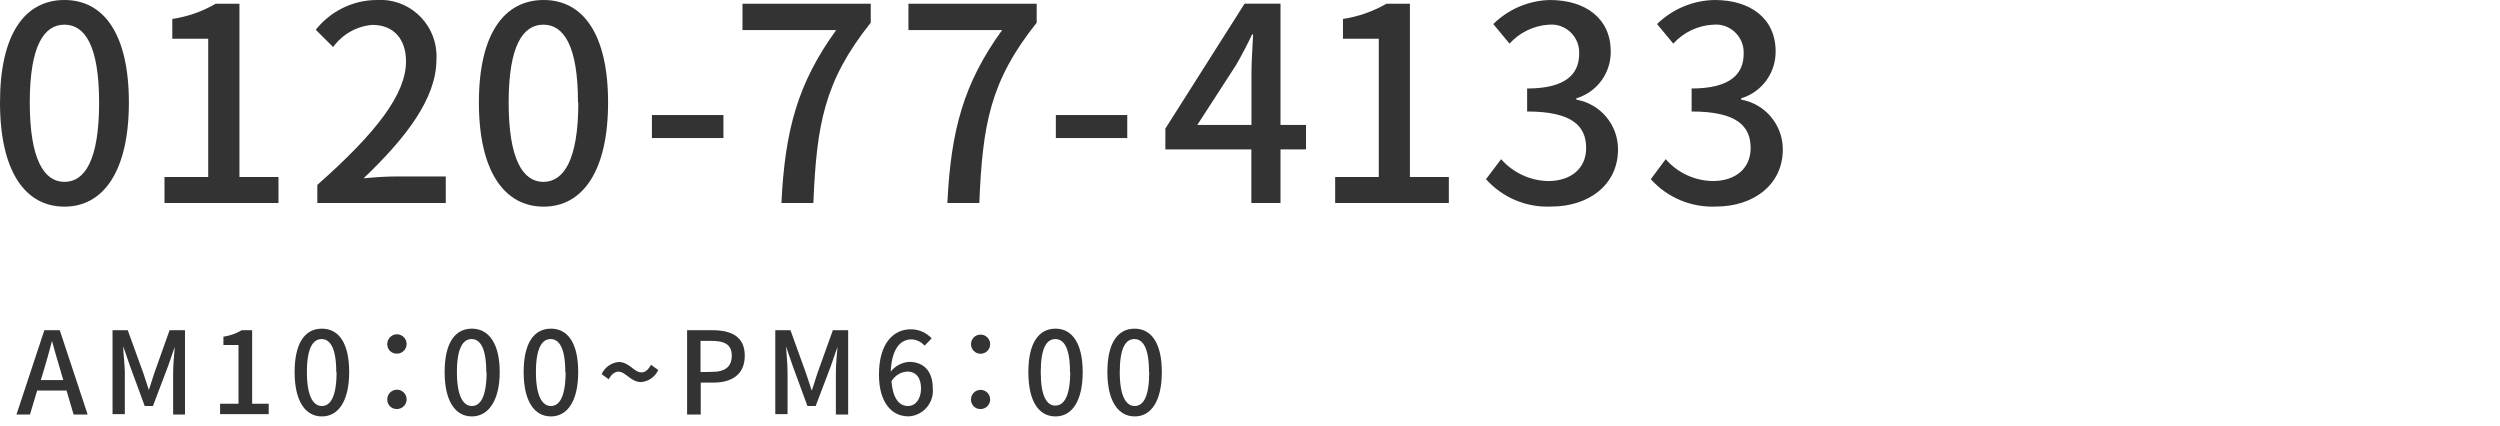 <?xml version="1.0" encoding="UTF-8"?><svg id="_レイヤー_1" xmlns="http://www.w3.org/2000/svg" viewBox="0 0 240.14 40.9"><defs><style>.cls-1{fill:#333;}</style></defs><path class="cls-1" d="M6.39,37.51H3.57l-.69,2.31H1.58l2.68-8.1h1.48l2.68,8.1h-1.35l-.68-2.31Zm-.31-1l-.32-1.09c-.27-.88-.52-1.78-.77-2.69h.01c-.23,.92-.49,1.81-.75,2.69l-.33,1.09h2.16Z"/><path class="cls-1" d="M10.81,31.72h1.46l1.49,4.1c.18,.54,.35,1.09,.54,1.64h0c.19-.55,.34-1.1,.53-1.64l1.46-4.1h1.48v8.1h-1.14v-4c0-.73,.1-1.77,.16-2.51h0l-.65,1.87-1.45,3.82h-.79l-1.42-3.86-.64-1.87h0c0,.74,.15,1.78,.15,2.51v4h-1.18v-8.06Z"/><path class="cls-1" d="M21.14,38.78h1.77v-5.64h-1.45v-.8c.62-.09,1.22-.3,1.76-.62h1v7.06h1.59v1h-4.67v-1Z"/><path class="cls-1" d="M28.3,35.74c0-2.81,1-4.17,2.62-4.17s2.62,1.38,2.62,4.17-1.04,4.26-2.62,4.26-2.62-1.44-2.62-4.26Zm4,0c0-2.32-.59-3.17-1.41-3.17s-1.41,.85-1.41,3.17,.61,3.26,1.44,3.26,1.41-.92,1.41-3.26h-.03Z"/><path class="cls-1" d="M37.2,33.06c-.01-.51,.4-.94,.91-.95,.51-.01,.94,.4,.95,.91s-.4,.94-.91,.95c0,0-.02,0-.03,0-.5,.01-.91-.38-.92-.88,0-.01,0-.02,0-.03Zm0,5.33c-.02-.51,.39-.94,.9-.96s.94,.39,.96,.9-.39,.94-.9,.96c-.01,0-.03,0-.04,0-.5,.01-.91-.38-.92-.88,0,0,0-.01,0-.02Z"/><path class="cls-1" d="M42.71,35.74c0-2.81,1-4.17,2.62-4.17s2.67,1.43,2.67,4.17-1.09,4.26-2.67,4.26-2.62-1.44-2.62-4.26Zm4,0c0-2.32-.59-3.17-1.41-3.17s-1.41,.85-1.41,3.17,.61,3.26,1.44,3.26,1.41-.92,1.41-3.26h-.03Z"/><path class="cls-1" d="M50.3,35.74c0-2.81,1-4.17,2.62-4.17s2.62,1.38,2.62,4.17-1.04,4.26-2.62,4.26-2.62-1.44-2.62-4.26Zm4,0c0-2.32-.59-3.17-1.41-3.17s-1.41,.85-1.41,3.17,.61,3.26,1.44,3.26,1.41-.92,1.41-3.26h-.03Z"/><path class="cls-1" d="M59.41,35.7c-.35,0-.66,.23-.94,.73l-.68-.49c.3-.66,.92-1.1,1.64-1.17,1,0,1.48,1,2.18,1,.35,0,.65-.23,.92-.73l.7,.5c-.3,.65-.92,1.1-1.64,1.16-1.01,0-1.49-1-2.18-1Z"/><path class="cls-1" d="M66,31.72h2.45c1.81,0,3.09,.62,3.09,2.45s-1.28,2.58-3,2.58h-1.23v3.07h-1.31v-8.1Zm2.38,4c1.29,0,1.91-.5,1.91-1.56s-.67-1.42-2-1.42h-1v3l1.09-.02Z"/><path class="cls-1" d="M74.47,31.72h1.46l1.48,4.1c.19,.54,.36,1.09,.54,1.64h.05c.19-.55,.34-1.1,.53-1.64l1.47-4.1h1.47v8.1h-1.18v-4c0-.73,.09-1.77,.16-2.51h0l-.65,1.87-1.45,3.82h-.79l-1.42-3.86-.64-1.87h0c.05,.74,.15,1.78,.15,2.51v4h-1.18v-8.06Z"/><path class="cls-1" d="M88.82,33.21c-.32-.37-.77-.59-1.26-.61-1,0-1.9,.79-2,3.1,.42-.55,1.07-.89,1.76-.94,1.36,0,2.28,.84,2.28,2.55,.13,1.35-.87,2.55-2.22,2.68-.05,0-.1,0-.15,0-1.54,0-2.8-1.28-2.8-4,0-3.12,1.47-4.36,3.06-4.36,.76,0,1.48,.31,2,.87l-.67,.7Zm-.35,4.1c0-1-.46-1.62-1.33-1.62-.63,.04-1.19,.39-1.51,.94,.13,1.61,.72,2.37,1.59,2.37,.7,0,1.25-.64,1.25-1.69Z"/><path class="cls-1" d="M93.27,33.06c0-.51,.41-.92,.92-.92,.51,0,.92,.41,.92,.92h0c0,.51-.41,.92-.92,.92-.51,0-.92-.41-.92-.92Zm0,5.33c-.01-.51,.39-.93,.9-.94,.51-.01,.93,.39,.94,.9,.01,.51-.39,.93-.9,.94,0,0-.01,0-.02,0-.49,.02-.9-.37-.92-.86,0-.01,0-.03,0-.04Z"/><path class="cls-1" d="M98.78,35.74c0-2.81,1-4.17,2.61-4.17s2.61,1.43,2.61,4.17-1,4.26-2.61,4.26-2.61-1.44-2.61-4.26Zm4,0c0-2.32-.58-3.17-1.41-3.17s-1.4,.85-1.4,3.17,.58,3.22,1.4,3.22,1.43-.88,1.43-3.22h-.02Z"/><path class="cls-1" d="M106.37,35.74c0-2.81,1-4.17,2.61-4.17s2.62,1.38,2.62,4.17-1.03,4.26-2.6,4.26-2.63-1.44-2.63-4.26Zm4,0c0-2.32-.58-3.17-1.41-3.17s-1.4,.85-1.4,3.17,.6,3.26,1.44,3.26,1.39-.92,1.39-3.26h-.02Z"/><path class="cls-1" d="M0,9.85C0,3.22,2.42,0,6.19,0s6.19,3.25,6.19,9.85-2.45,10-6.19,10S0,16.51,0,9.85Zm9.52,0c0-5.48-1.38-7.48-3.33-7.48s-3.33,2-3.33,7.48,1.38,7.62,3.33,7.62,3.33-2.08,3.33-7.62Z"/><path class="cls-1" d="M15.8,17h4.2V3.72h-3.45V1.82c1.47-.22,2.88-.71,4.16-1.46h2.29V17h3.75v2.5H15.8v-2.5Z"/><path class="cls-1" d="M30.48,17.76c5.65-4.99,8.52-8.71,8.52-11.86,0-2.08-1.12-3.51-3.25-3.51-1.5,.13-2.87,.91-3.75,2.13l-1.67-1.66c1.41-1.78,3.55-2.84,5.82-2.86,2.98-.21,5.56,2.04,5.77,5.03,.02,.24,.02,.48,0,.72,0,3.69-2.93,7.51-7,11.38,1-.1,2.18-.18,3.12-.18h4.78v2.55h-12.34v-1.74Z"/><path class="cls-1" d="M46,9.85c0-6.63,2.45-9.85,6.22-9.85s6.19,3.25,6.19,9.85-2.45,10-6.19,10-6.22-3.34-6.22-10Zm9.52,0c0-5.48-1.38-7.48-3.33-7.48s-3.33,2-3.33,7.48,1.38,7.62,3.33,7.62,3.36-2.08,3.36-7.62h-.03Z"/><path class="cls-1" d="M62.62,11.05h6.87v2.21h-6.87v-2.21Z"/><path class="cls-1" d="M80.32,2.89h-9V.36h12.32v1.82c-4.49,5.62-5.2,9.82-5.51,17.32h-3.07c.34-6.99,1.56-11.5,5.26-16.61Z"/><path class="cls-1" d="M96.26,2.89h-9V.36h12.32v1.82c-4.49,5.62-5.2,9.82-5.51,17.32h-3.07c.34-6.99,1.56-11.5,5.26-16.61Z"/><path class="cls-1" d="M101.42,11.05h6.86v2.21h-6.86v-2.21Z"/><path class="cls-1" d="M125.46,14.35h-2.46v5.15h-2.8v-5.15h-8.26v-2L119.55,.35h3.45V12h2.45v2.35Zm-5.25-2.35V7c0-1,.11-2.65,.16-3.69h-.1c-.47,1-1,2-1.54,2.94l-3.72,5.75h5.2Z"/><path class="cls-1" d="M128.25,17h4.19V3.72h-3.44V1.82c1.47-.22,2.88-.72,4.17-1.46h2.26V17h3.74v2.5h-10.92v-2.5Z"/><path class="cls-1" d="M142.74,17.21l1.45-1.92c1.15,1.3,2.79,2.07,4.53,2.1,2.15,0,3.64-1.19,3.64-3.17,0-2.13-1.36-3.51-5.67-3.51v-2.21c3.77,0,5-1.43,5-3.35,.06-1.48-1.09-2.73-2.56-2.79-.13,0-.25,0-.38,.01-1.44,.1-2.78,.75-3.75,1.82l-1.56-1.88c1.45-1.43,3.39-2.26,5.43-2.31,3.43,0,5.85,1.77,5.85,4.94,.03,2.07-1.32,3.91-3.3,4.5v.13c2.32,.41,4.01,2.43,4,4.78,0,3.46-2.88,5.49-6.39,5.49-2.39,.12-4.7-.85-6.29-2.63Z"/><path class="cls-1" d="M158.57,17.21l1.43-1.92c1.14,1.31,2.78,2.07,4.52,2.1,2.16,0,3.64-1.19,3.64-3.17,0-2.13-1.35-3.51-5.67-3.51v-2.21c3.77,0,5-1.43,5-3.35,.06-1.48-1.09-2.73-2.56-2.79-.13,0-.25,0-.38,.01-1.46,.08-2.84,.73-3.82,1.82l-1.56-1.88c1.48-1.45,3.47-2.28,5.54-2.31,3.43,0,5.85,1.77,5.85,4.94,.02,2.07-1.33,3.91-3.31,4.5v.13c2.32,.41,4,2.43,4,4.78,0,3.46-2.89,5.49-6.4,5.49-2.38,.11-4.69-.85-6.28-2.63Z"/></svg>